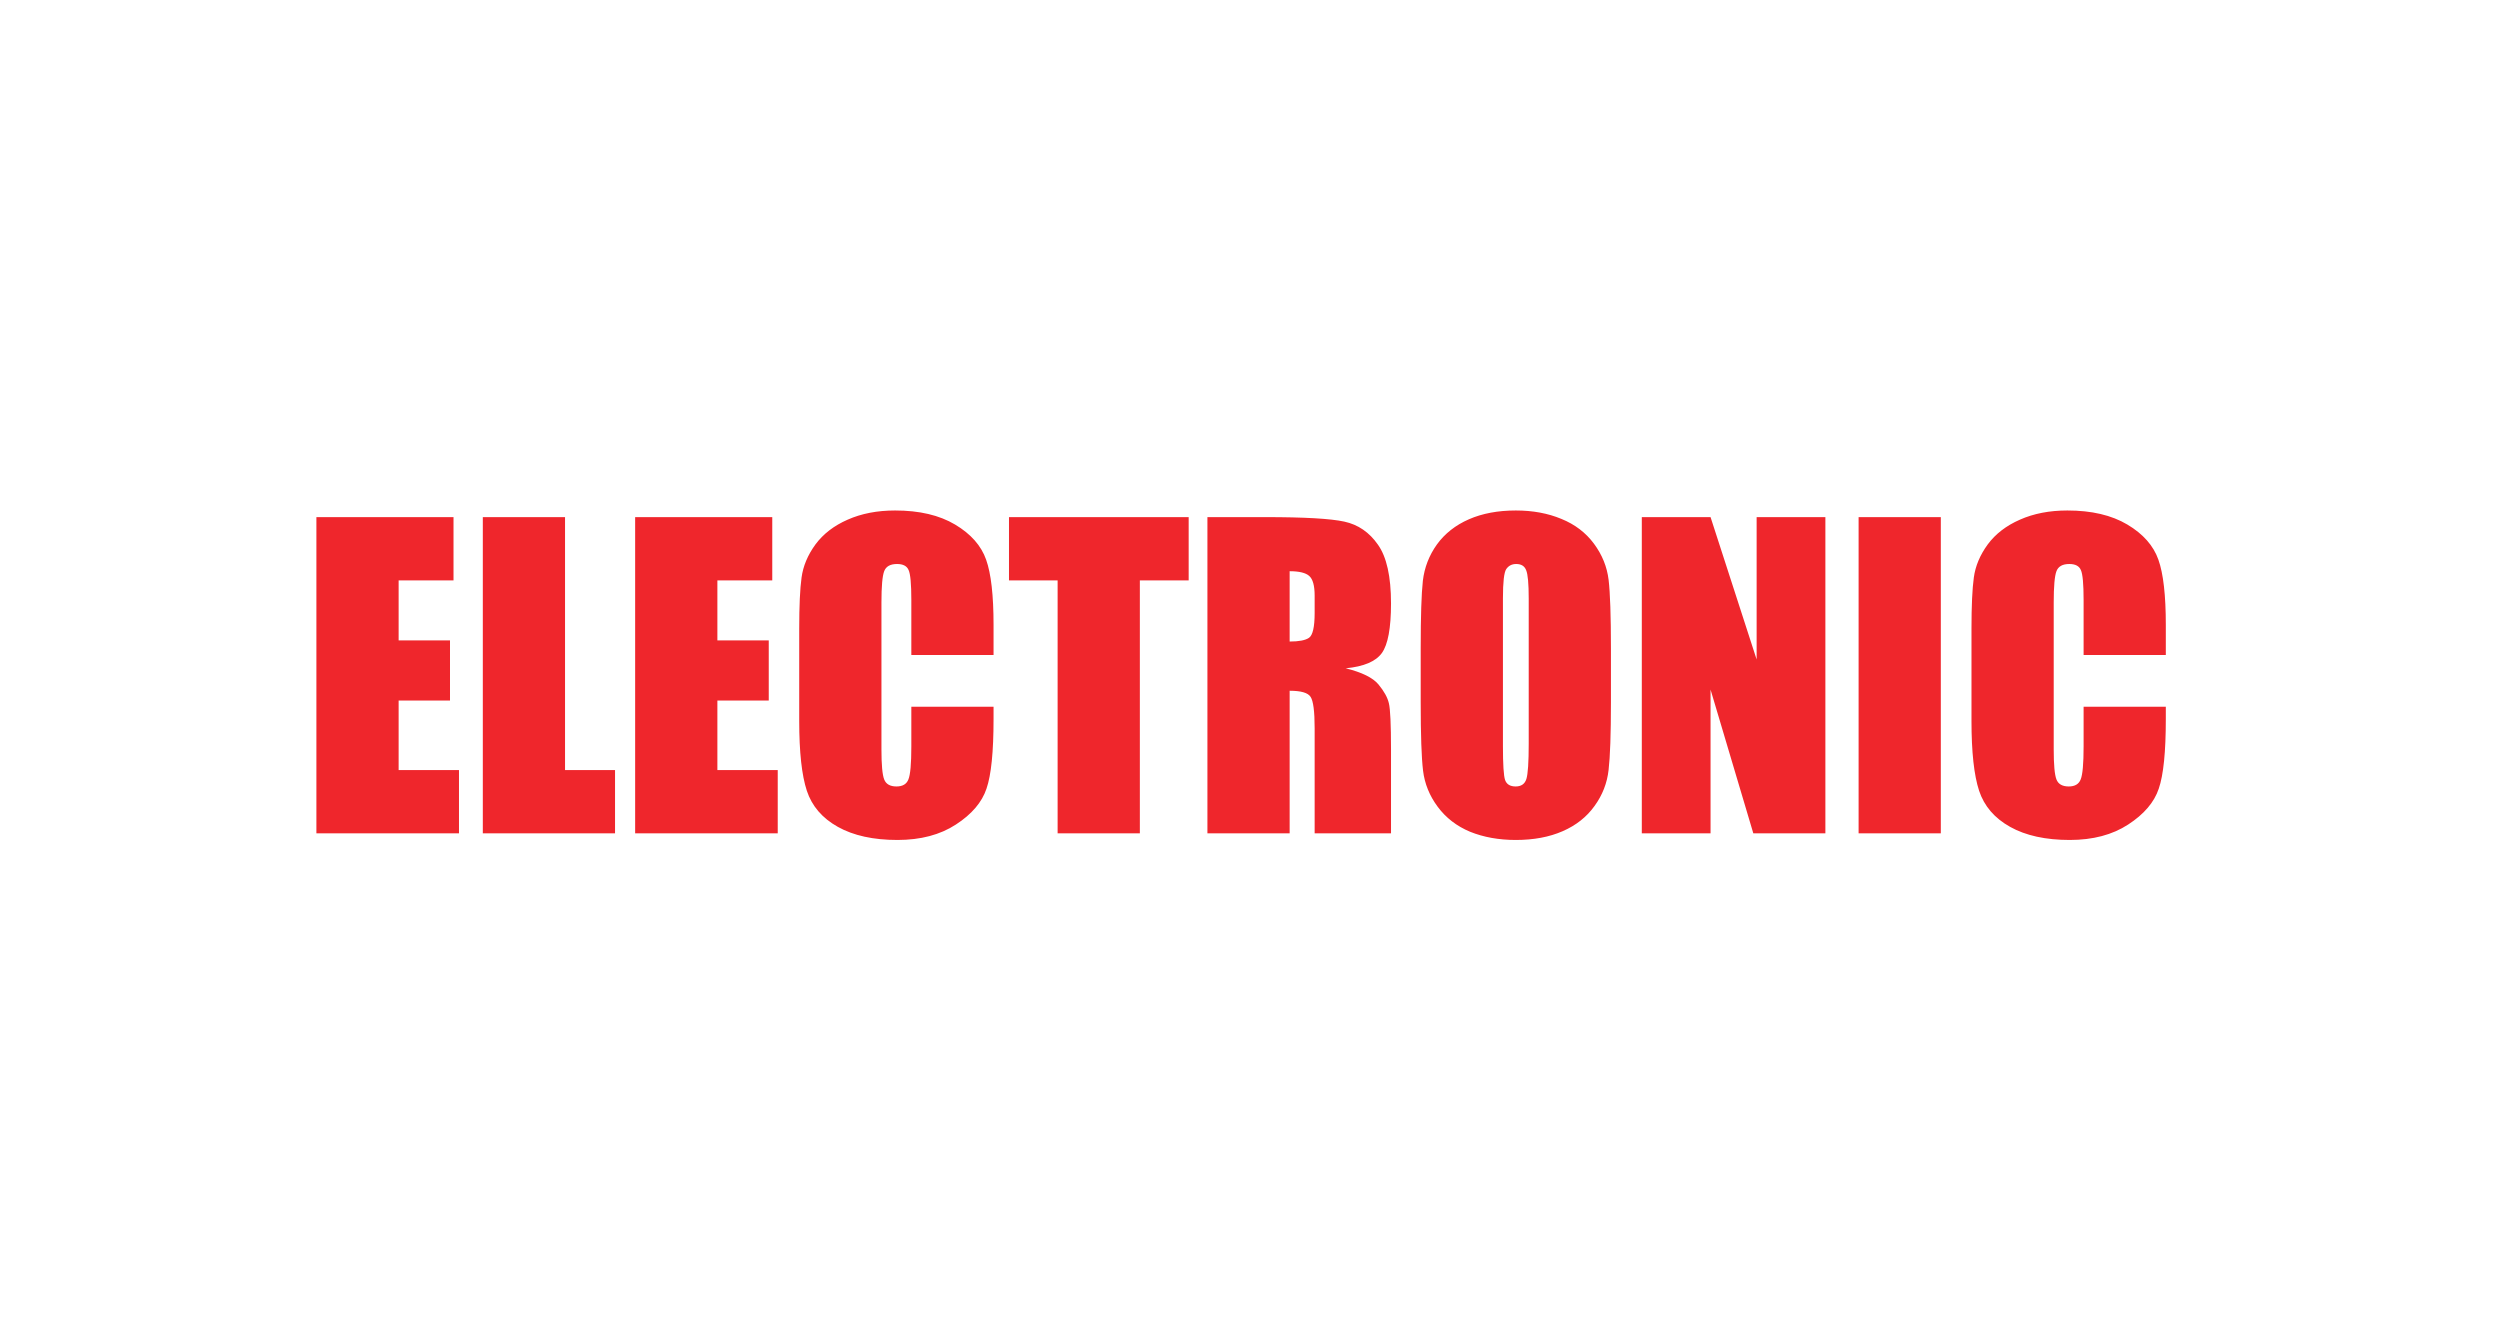 <svg width="150" height="80" viewBox="0 0 150 80" fill="none" xmlns="http://www.w3.org/2000/svg">
<path d="M18.984 31.027H27.211V34.824H23.918V38.422H27V42.031H23.918V46.203H27.539V50H18.984V31.027ZM33.902 31.027V46.203H36.902V50H28.969V31.027H33.902ZM38.109 31.027H46.336V34.824H43.043V38.422H46.125V42.031H43.043V46.203H46.664V50H38.109V31.027ZM59.613 39.301H54.68V35.996C54.68 35.035 54.625 34.438 54.516 34.203C54.414 33.961 54.184 33.84 53.824 33.84C53.418 33.84 53.16 33.984 53.051 34.273C52.941 34.562 52.887 35.188 52.887 36.148V44.961C52.887 45.883 52.941 46.484 53.051 46.766C53.16 47.047 53.406 47.188 53.789 47.188C54.156 47.188 54.395 47.047 54.504 46.766C54.621 46.484 54.68 45.824 54.68 44.785V42.406H59.613V43.145C59.613 45.105 59.473 46.496 59.191 47.316C58.918 48.137 58.305 48.855 57.352 49.473C56.406 50.09 55.238 50.398 53.848 50.398C52.402 50.398 51.211 50.137 50.273 49.613C49.336 49.09 48.715 48.367 48.41 47.445C48.105 46.516 47.953 45.121 47.953 43.262V37.719C47.953 36.352 48 35.328 48.094 34.648C48.188 33.961 48.465 33.301 48.926 32.668C49.395 32.035 50.039 31.539 50.859 31.18C51.688 30.812 52.637 30.629 53.707 30.629C55.16 30.629 56.359 30.91 57.305 31.473C58.25 32.035 58.871 32.738 59.168 33.582C59.465 34.418 59.613 35.723 59.613 37.496V39.301ZM71.32 31.027V34.824H68.391V50H63.457V34.824H60.539V31.027H71.32ZM72.445 31.027H75.938C78.266 31.027 79.84 31.117 80.66 31.297C81.488 31.477 82.16 31.938 82.676 32.68C83.199 33.414 83.461 34.59 83.461 36.207C83.461 37.684 83.277 38.676 82.91 39.184C82.543 39.691 81.82 39.996 80.742 40.098C81.719 40.34 82.375 40.664 82.711 41.07C83.047 41.477 83.254 41.852 83.332 42.195C83.418 42.531 83.461 43.465 83.461 44.996V50H78.879V43.695C78.879 42.68 78.797 42.051 78.633 41.809C78.477 41.566 78.059 41.445 77.379 41.445V50H72.445V31.027ZM77.379 34.273V38.492C77.934 38.492 78.32 38.418 78.539 38.27C78.766 38.113 78.879 37.617 78.879 36.781V35.738C78.879 35.137 78.769 34.742 78.551 34.555C78.34 34.367 77.949 34.273 77.379 34.273ZM96.656 42.137C96.656 44.043 96.609 45.395 96.516 46.191C96.43 46.98 96.148 47.703 95.672 48.359C95.203 49.016 94.566 49.52 93.762 49.871C92.957 50.223 92.019 50.398 90.949 50.398C89.934 50.398 89.019 50.234 88.207 49.906C87.402 49.57 86.754 49.07 86.262 48.406C85.769 47.742 85.477 47.02 85.383 46.238C85.289 45.457 85.242 44.09 85.242 42.137V38.891C85.242 36.984 85.285 35.637 85.371 34.848C85.465 34.051 85.746 33.324 86.215 32.668C86.691 32.012 87.332 31.508 88.137 31.156C88.941 30.805 89.879 30.629 90.949 30.629C91.965 30.629 92.875 30.797 93.68 31.133C94.492 31.461 95.144 31.957 95.637 32.621C96.129 33.285 96.422 34.008 96.516 34.789C96.609 35.57 96.656 36.938 96.656 38.891V42.137ZM91.723 35.902C91.723 35.02 91.672 34.457 91.57 34.215C91.477 33.965 91.277 33.84 90.973 33.84C90.715 33.84 90.516 33.941 90.375 34.145C90.242 34.34 90.176 34.926 90.176 35.902V44.762C90.176 45.863 90.219 46.543 90.305 46.801C90.398 47.059 90.609 47.188 90.938 47.188C91.273 47.188 91.488 47.039 91.582 46.742C91.676 46.445 91.723 45.738 91.723 44.621V35.902ZM109.523 31.027V50H105.199L102.633 41.375V50H98.508V31.027H102.633L105.398 39.57V31.027H109.523ZM116.449 31.027V50H111.516V31.027H116.449ZM129.949 39.301H125.016V35.996C125.016 35.035 124.961 34.438 124.852 34.203C124.75 33.961 124.52 33.84 124.16 33.84C123.754 33.84 123.496 33.984 123.387 34.273C123.277 34.562 123.223 35.188 123.223 36.148V44.961C123.223 45.883 123.277 46.484 123.387 46.766C123.496 47.047 123.742 47.188 124.125 47.188C124.492 47.188 124.73 47.047 124.84 46.766C124.957 46.484 125.016 45.824 125.016 44.785V42.406H129.949V43.145C129.949 45.105 129.809 46.496 129.527 47.316C129.254 48.137 128.641 48.855 127.688 49.473C126.742 50.09 125.574 50.398 124.184 50.398C122.738 50.398 121.547 50.137 120.609 49.613C119.672 49.09 119.051 48.367 118.746 47.445C118.441 46.516 118.289 45.121 118.289 43.262V37.719C118.289 36.352 118.336 35.328 118.43 34.648C118.523 33.961 118.801 33.301 119.262 32.668C119.73 32.035 120.375 31.539 121.195 31.18C122.023 30.812 122.973 30.629 124.043 30.629C125.496 30.629 126.695 30.91 127.641 31.473C128.586 32.035 129.207 32.738 129.504 33.582C129.801 34.418 129.949 35.723 129.949 37.496V39.301Z" fill="#EF262C"/>
</svg>
